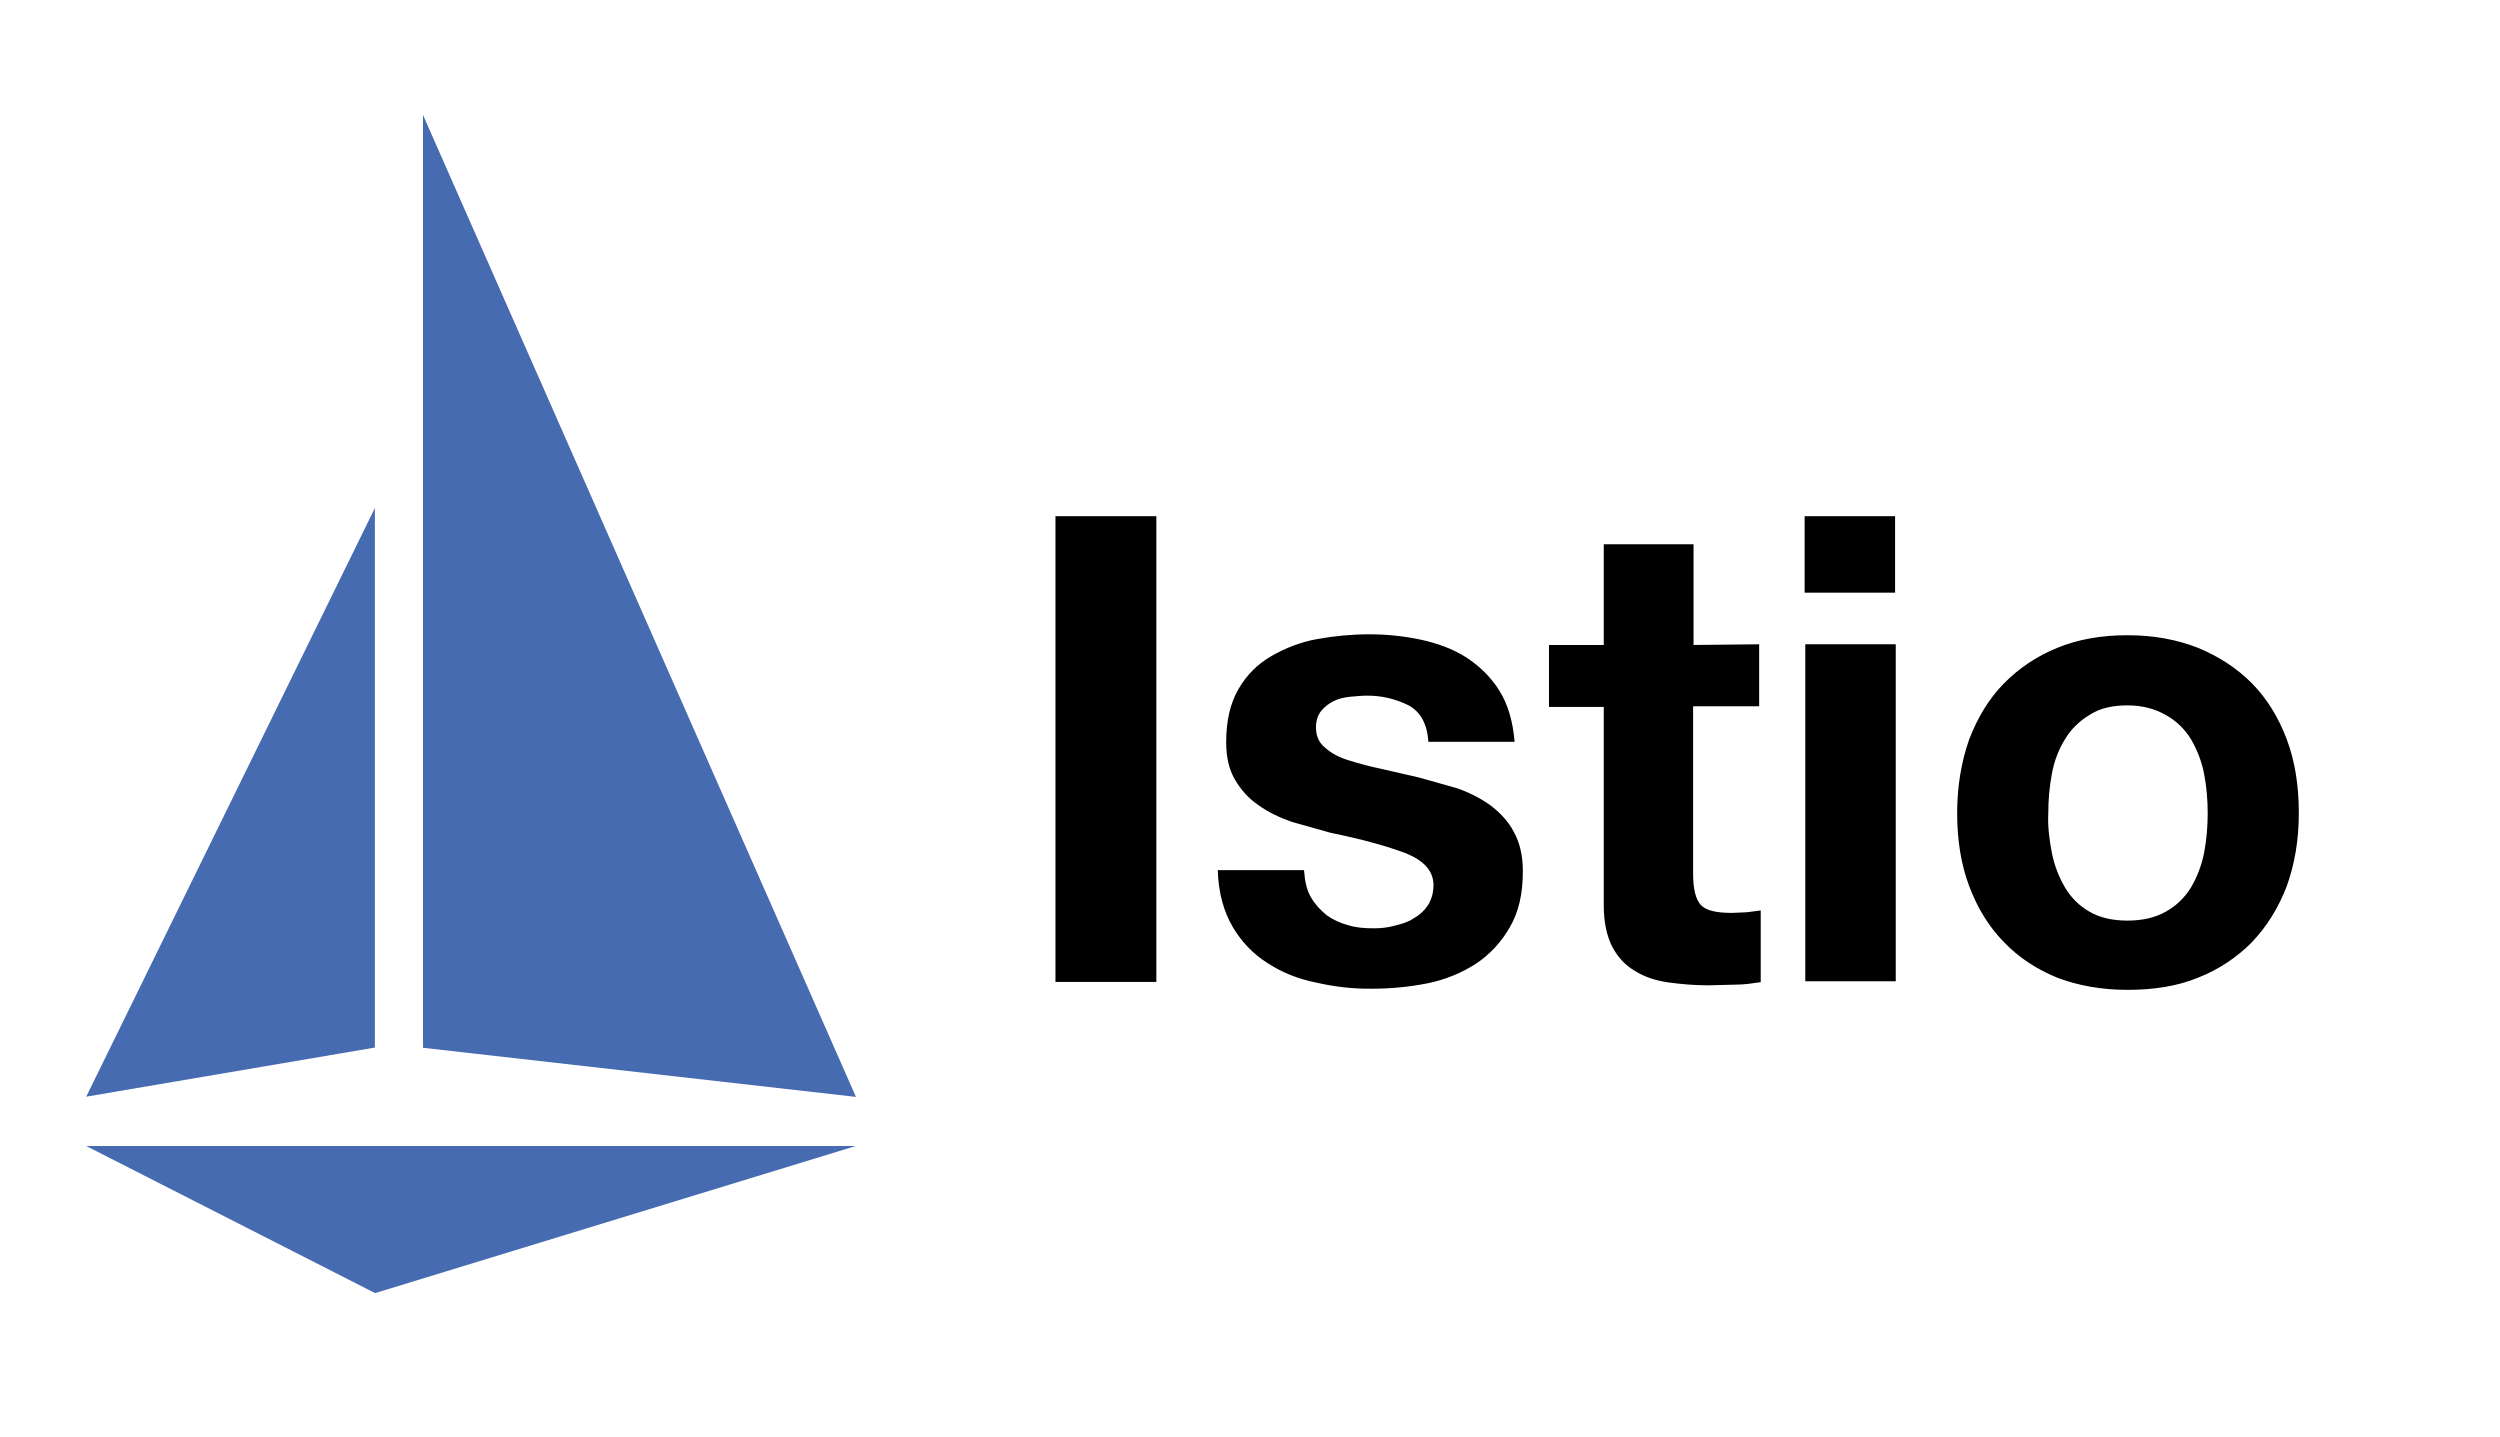 <svg xmlns="http://www.w3.org/2000/svg" width="87" height="50" viewBox="0 0 87 50" fill="none"><path d="M13.053 45L3 39.881H29.78L13.053 45ZM13.053 17.664L3 38.164L13.046 36.455V17.664H13.053ZM14.72 4V36.463L29.788 38.172L14.72 4Z" fill="#466BB0"></path><path d="M40.241 17.963V34.171H36.73V17.963H40.241ZM45.626 31.234C45.773 31.486 45.958 31.675 46.166 31.848C46.398 32.013 46.645 32.124 46.93 32.202C47.224 32.289 47.509 32.305 47.818 32.305C48.057 32.305 48.288 32.281 48.52 32.218C48.767 32.155 48.998 32.092 49.183 31.966C49.384 31.856 49.553 31.706 49.677 31.525C49.8 31.336 49.885 31.1 49.885 30.808C49.885 30.32 49.577 29.966 48.936 29.698C48.311 29.462 47.432 29.21 46.305 28.981L44.963 28.603C44.531 28.454 44.137 28.265 43.806 28.028C43.466 27.8 43.188 27.493 42.98 27.138C42.772 26.784 42.671 26.359 42.671 25.831C42.671 25.067 42.818 24.461 43.103 23.972C43.389 23.484 43.767 23.106 44.245 22.831C44.724 22.555 45.264 22.342 45.835 22.24C46.437 22.13 47.046 22.074 47.656 22.074C48.265 22.074 48.867 22.137 49.453 22.263C50.032 22.389 50.549 22.578 51.027 22.878C51.482 23.177 51.876 23.555 52.169 24.02C52.478 24.508 52.647 25.099 52.709 25.815H49.708C49.669 25.201 49.438 24.776 49.021 24.547C48.566 24.319 48.057 24.201 47.555 24.209C47.37 24.209 47.185 24.232 46.977 24.248C46.768 24.272 46.583 24.311 46.413 24.398C46.244 24.484 46.105 24.587 45.981 24.736C45.858 24.886 45.796 25.075 45.796 25.311C45.796 25.61 45.896 25.839 46.105 26.012C46.313 26.201 46.583 26.351 46.915 26.453C47.293 26.571 47.671 26.674 48.057 26.753L49.361 27.052L50.703 27.43C51.112 27.572 51.505 27.768 51.86 28.02C52.192 28.272 52.485 28.572 52.686 28.958C52.894 29.343 52.995 29.785 52.995 30.328C52.995 31.108 52.848 31.746 52.539 32.273C52.246 32.785 51.845 33.218 51.359 33.541C50.865 33.856 50.302 34.093 49.685 34.218C49.052 34.344 48.404 34.407 47.756 34.407C47.1 34.415 46.452 34.344 45.812 34.195C45.171 34.069 44.608 33.84 44.114 33.517C43.613 33.203 43.196 32.769 42.895 32.25C42.587 31.722 42.401 31.068 42.378 30.281H45.38C45.41 30.682 45.472 30.974 45.626 31.234ZM61.219 22.421V24.579H58.92V30.383C58.92 30.934 59.005 31.289 59.19 31.494C59.375 31.69 59.73 31.769 60.278 31.769L60.795 31.746L61.273 31.683V34.179C61.003 34.218 60.71 34.266 60.386 34.266L59.437 34.289C58.974 34.289 58.511 34.25 58.048 34.187C57.616 34.124 57.223 33.998 56.891 33.785C56.559 33.596 56.289 33.297 56.104 32.943C55.919 32.58 55.811 32.1 55.811 31.509V24.602H53.905V22.445H55.811V18.94H58.935V22.445L61.219 22.421ZM62.801 20.602V17.963H65.949V20.625H62.801V20.602ZM65.972 22.421V34.148H62.824V22.421H65.972ZM68.526 25.736C68.819 24.973 69.212 24.319 69.729 23.791C70.246 23.264 70.871 22.838 71.589 22.547C72.314 22.248 73.124 22.106 74.035 22.106C74.945 22.106 75.755 22.256 76.496 22.547C77.221 22.846 77.861 23.264 78.378 23.791C78.895 24.319 79.296 24.973 79.582 25.736C79.867 26.5 79.999 27.343 79.999 28.296C79.999 29.249 79.852 30.068 79.582 30.832C79.289 31.596 78.895 32.226 78.378 32.777C77.846 33.321 77.198 33.746 76.496 34.022C75.77 34.321 74.945 34.447 74.035 34.447C73.124 34.447 72.314 34.297 71.589 34.022C70.864 33.722 70.246 33.321 69.729 32.777C69.212 32.25 68.811 31.596 68.526 30.832C68.24 30.068 68.109 29.225 68.109 28.296C68.109 27.367 68.256 26.5 68.526 25.736ZM71.404 29.674C71.489 30.115 71.65 30.517 71.859 30.879C72.067 31.234 72.36 31.525 72.707 31.722C73.062 31.935 73.518 32.037 74.035 32.037C74.552 32.037 75.007 31.935 75.377 31.722C75.732 31.525 76.033 31.234 76.249 30.879C76.465 30.509 76.619 30.1 76.704 29.674C76.789 29.218 76.828 28.761 76.828 28.304C76.828 27.847 76.789 27.383 76.704 26.934C76.619 26.493 76.457 26.091 76.249 25.729C76.033 25.374 75.732 25.083 75.377 24.886C75.007 24.673 74.567 24.547 74.035 24.547C73.502 24.547 73.062 24.65 72.707 24.886C72.36 25.091 72.067 25.382 71.859 25.729C71.65 26.067 71.489 26.469 71.404 26.934C71.319 27.39 71.28 27.847 71.28 28.304C71.257 28.761 71.319 29.233 71.404 29.674Z" fill="black"></path></svg>